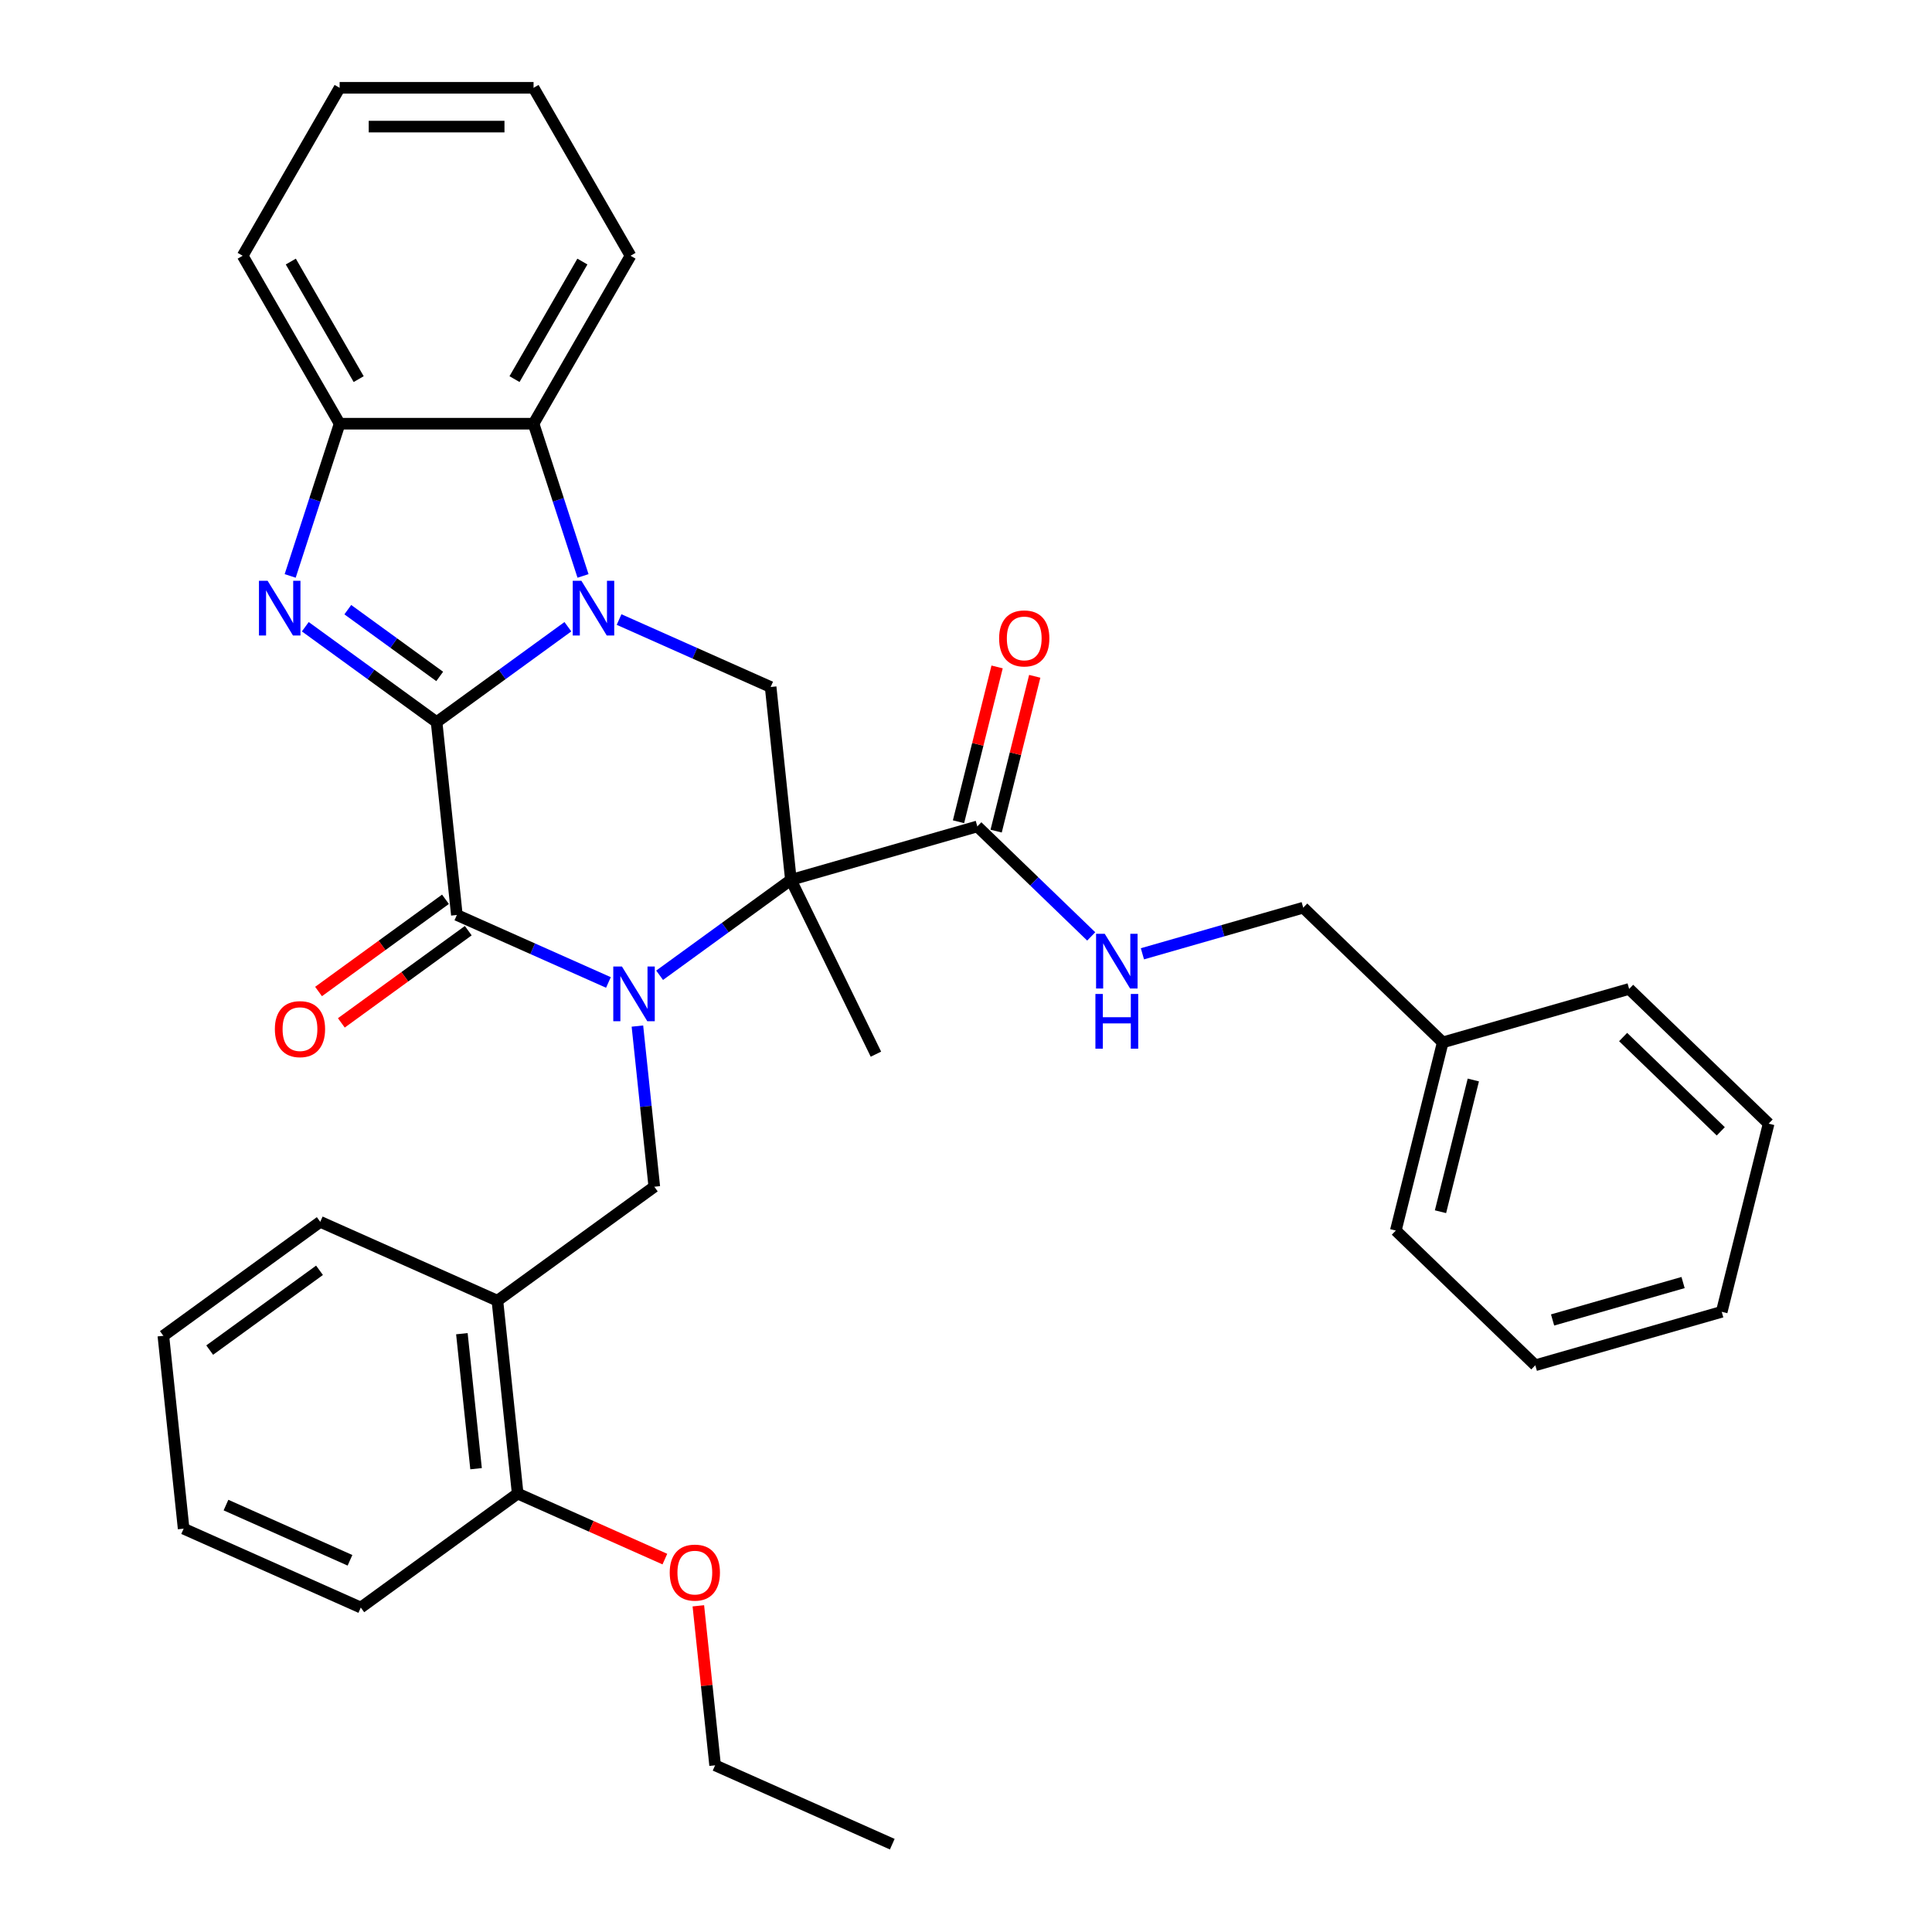 <?xml version='1.0' encoding='iso-8859-1'?>
<svg version='1.1' baseProfile='full'
              xmlns='http://www.w3.org/2000/svg'
                      xmlns:rdkit='http://www.rdkit.org/xml'
                      xmlns:xlink='http://www.w3.org/1999/xlink'
                  xml:space='preserve'
width='1000px' height='1000px' viewBox='0 0 1000 1000'>
<!-- END OF HEADER -->
<rect style='opacity:1.0;fill:#FFFFFF;stroke:none' width='1000' height='1000' x='0' y='0'> </rect>
<path class='bond-1' d='M 225.981,373.769 L 259.959,349.083' style='fill:none;fill-rule:evenodd;stroke:#000000;stroke-width:6px;stroke-linecap:butt;stroke-linejoin:miter;stroke-opacity:1' />
<path class='bond-1' d='M 259.959,349.083 L 293.937,324.397' style='fill:none;fill-rule:evenodd;stroke:#0000FF;stroke-width:6px;stroke-linecap:butt;stroke-linejoin:miter;stroke-opacity:1' />
<path class='bond-3' d='M 225.981,373.769 L 236.473,473.594' style='fill:none;fill-rule:evenodd;stroke:#000000;stroke-width:6px;stroke-linecap:butt;stroke-linejoin:miter;stroke-opacity:1' />
<path class='bond-4' d='M 225.981,373.769 L 192.004,349.083' style='fill:none;fill-rule:evenodd;stroke:#000000;stroke-width:6px;stroke-linecap:butt;stroke-linejoin:miter;stroke-opacity:1' />
<path class='bond-4' d='M 192.004,349.083 L 158.026,324.397' style='fill:none;fill-rule:evenodd;stroke:#0000FF;stroke-width:6px;stroke-linecap:butt;stroke-linejoin:miter;stroke-opacity:1' />
<path class='bond-4' d='M 227.588,350.122 L 203.803,332.842' style='fill:none;fill-rule:evenodd;stroke:#000000;stroke-width:6px;stroke-linecap:butt;stroke-linejoin:miter;stroke-opacity:1' />
<path class='bond-4' d='M 203.803,332.842 L 180.019,315.562' style='fill:none;fill-rule:evenodd;stroke:#0000FF;stroke-width:6px;stroke-linecap:butt;stroke-linejoin:miter;stroke-opacity:1' />
<path class='bond-0' d='M 314.921,508.521 L 275.697,491.058' style='fill:none;fill-rule:evenodd;stroke:#0000FF;stroke-width:6px;stroke-linecap:butt;stroke-linejoin:miter;stroke-opacity:1' />
<path class='bond-0' d='M 275.697,491.058 L 236.473,473.594' style='fill:none;fill-rule:evenodd;stroke:#000000;stroke-width:6px;stroke-linecap:butt;stroke-linejoin:miter;stroke-opacity:1' />
<path class='bond-2' d='M 341.419,504.794 L 375.397,480.108' style='fill:none;fill-rule:evenodd;stroke:#0000FF;stroke-width:6px;stroke-linecap:butt;stroke-linejoin:miter;stroke-opacity:1' />
<path class='bond-2' d='M 375.397,480.108 L 409.375,455.421' style='fill:none;fill-rule:evenodd;stroke:#000000;stroke-width:6px;stroke-linecap:butt;stroke-linejoin:miter;stroke-opacity:1' />
<path class='bond-7' d='M 329.922,531.09 L 334.292,572.667' style='fill:none;fill-rule:evenodd;stroke:#0000FF;stroke-width:6px;stroke-linecap:butt;stroke-linejoin:miter;stroke-opacity:1' />
<path class='bond-7' d='M 334.292,572.667 L 338.662,614.245' style='fill:none;fill-rule:evenodd;stroke:#000000;stroke-width:6px;stroke-linecap:butt;stroke-linejoin:miter;stroke-opacity:1' />
<path class='bond-5' d='M 320.435,320.67 L 359.659,338.133' style='fill:none;fill-rule:evenodd;stroke:#0000FF;stroke-width:6px;stroke-linecap:butt;stroke-linejoin:miter;stroke-opacity:1' />
<path class='bond-5' d='M 359.659,338.133 L 398.883,355.597' style='fill:none;fill-rule:evenodd;stroke:#000000;stroke-width:6px;stroke-linecap:butt;stroke-linejoin:miter;stroke-opacity:1' />
<path class='bond-6' d='M 301.77,298.101 L 288.969,258.705' style='fill:none;fill-rule:evenodd;stroke:#0000FF;stroke-width:6px;stroke-linecap:butt;stroke-linejoin:miter;stroke-opacity:1' />
<path class='bond-6' d='M 288.969,258.705 L 276.169,219.309' style='fill:none;fill-rule:evenodd;stroke:#000000;stroke-width:6px;stroke-linecap:butt;stroke-linejoin:miter;stroke-opacity:1' />
<path class='bond-8' d='M 409.375,455.421 L 505.861,427.754' style='fill:none;fill-rule:evenodd;stroke:#000000;stroke-width:6px;stroke-linecap:butt;stroke-linejoin:miter;stroke-opacity:1' />
<path class='bond-15' d='M 409.375,455.421 L 453.376,545.638' style='fill:none;fill-rule:evenodd;stroke:#000000;stroke-width:6px;stroke-linecap:butt;stroke-linejoin:miter;stroke-opacity:1' />
<path class='bond-35' d='M 409.375,455.421 L 398.883,355.597' style='fill:none;fill-rule:evenodd;stroke:#000000;stroke-width:6px;stroke-linecap:butt;stroke-linejoin:miter;stroke-opacity:1' />
<path class='bond-12' d='M 230.573,465.474 L 197.726,489.339' style='fill:none;fill-rule:evenodd;stroke:#000000;stroke-width:6px;stroke-linecap:butt;stroke-linejoin:miter;stroke-opacity:1' />
<path class='bond-12' d='M 197.726,489.339 L 164.878,513.204' style='fill:none;fill-rule:evenodd;stroke:#FF0000;stroke-width:6px;stroke-linecap:butt;stroke-linejoin:miter;stroke-opacity:1' />
<path class='bond-12' d='M 242.373,481.715 L 209.525,505.58' style='fill:none;fill-rule:evenodd;stroke:#000000;stroke-width:6px;stroke-linecap:butt;stroke-linejoin:miter;stroke-opacity:1' />
<path class='bond-12' d='M 209.525,505.58 L 176.678,529.445' style='fill:none;fill-rule:evenodd;stroke:#FF0000;stroke-width:6px;stroke-linecap:butt;stroke-linejoin:miter;stroke-opacity:1' />
<path class='bond-9' d='M 150.193,298.101 L 162.993,258.705' style='fill:none;fill-rule:evenodd;stroke:#0000FF;stroke-width:6px;stroke-linecap:butt;stroke-linejoin:miter;stroke-opacity:1' />
<path class='bond-9' d='M 162.993,258.705 L 175.794,219.309' style='fill:none;fill-rule:evenodd;stroke:#000000;stroke-width:6px;stroke-linecap:butt;stroke-linejoin:miter;stroke-opacity:1' />
<path class='bond-19' d='M 276.169,219.309 L 326.356,132.382' style='fill:none;fill-rule:evenodd;stroke:#000000;stroke-width:6px;stroke-linecap:butt;stroke-linejoin:miter;stroke-opacity:1' />
<path class='bond-19' d='M 266.311,196.232 L 301.442,135.383' style='fill:none;fill-rule:evenodd;stroke:#000000;stroke-width:6px;stroke-linecap:butt;stroke-linejoin:miter;stroke-opacity:1' />
<path class='bond-34' d='M 276.169,219.309 L 175.794,219.309' style='fill:none;fill-rule:evenodd;stroke:#000000;stroke-width:6px;stroke-linecap:butt;stroke-linejoin:miter;stroke-opacity:1' />
<path class='bond-10' d='M 338.662,614.245 L 257.457,673.244' style='fill:none;fill-rule:evenodd;stroke:#000000;stroke-width:6px;stroke-linecap:butt;stroke-linejoin:miter;stroke-opacity:1' />
<path class='bond-11' d='M 505.861,427.754 L 535.338,456.22' style='fill:none;fill-rule:evenodd;stroke:#000000;stroke-width:6px;stroke-linecap:butt;stroke-linejoin:miter;stroke-opacity:1' />
<path class='bond-11' d='M 535.338,456.22 L 564.815,484.686' style='fill:none;fill-rule:evenodd;stroke:#0000FF;stroke-width:6px;stroke-linecap:butt;stroke-linejoin:miter;stroke-opacity:1' />
<path class='bond-13' d='M 515.601,430.183 L 525.589,390.121' style='fill:none;fill-rule:evenodd;stroke:#000000;stroke-width:6px;stroke-linecap:butt;stroke-linejoin:miter;stroke-opacity:1' />
<path class='bond-13' d='M 525.589,390.121 L 535.578,350.059' style='fill:none;fill-rule:evenodd;stroke:#FF0000;stroke-width:6px;stroke-linecap:butt;stroke-linejoin:miter;stroke-opacity:1' />
<path class='bond-13' d='M 496.122,425.326 L 506.11,385.264' style='fill:none;fill-rule:evenodd;stroke:#000000;stroke-width:6px;stroke-linecap:butt;stroke-linejoin:miter;stroke-opacity:1' />
<path class='bond-13' d='M 506.11,385.264 L 516.099,345.202' style='fill:none;fill-rule:evenodd;stroke:#FF0000;stroke-width:6px;stroke-linecap:butt;stroke-linejoin:miter;stroke-opacity:1' />
<path class='bond-20' d='M 175.794,219.309 L 125.607,132.382' style='fill:none;fill-rule:evenodd;stroke:#000000;stroke-width:6px;stroke-linecap:butt;stroke-linejoin:miter;stroke-opacity:1' />
<path class='bond-20' d='M 185.651,196.232 L 150.52,135.383' style='fill:none;fill-rule:evenodd;stroke:#000000;stroke-width:6px;stroke-linecap:butt;stroke-linejoin:miter;stroke-opacity:1' />
<path class='bond-14' d='M 257.457,673.244 L 267.949,773.069' style='fill:none;fill-rule:evenodd;stroke:#000000;stroke-width:6px;stroke-linecap:butt;stroke-linejoin:miter;stroke-opacity:1' />
<path class='bond-14' d='M 239.066,690.316 L 246.411,760.193' style='fill:none;fill-rule:evenodd;stroke:#000000;stroke-width:6px;stroke-linecap:butt;stroke-linejoin:miter;stroke-opacity:1' />
<path class='bond-21' d='M 257.457,673.244 L 165.76,632.418' style='fill:none;fill-rule:evenodd;stroke:#000000;stroke-width:6px;stroke-linecap:butt;stroke-linejoin:miter;stroke-opacity:1' />
<path class='bond-16' d='M 591.314,493.681 L 632.933,481.747' style='fill:none;fill-rule:evenodd;stroke:#0000FF;stroke-width:6px;stroke-linecap:butt;stroke-linejoin:miter;stroke-opacity:1' />
<path class='bond-16' d='M 632.933,481.747 L 674.551,469.814' style='fill:none;fill-rule:evenodd;stroke:#000000;stroke-width:6px;stroke-linecap:butt;stroke-linejoin:miter;stroke-opacity:1' />
<path class='bond-17' d='M 267.949,773.069 L 306.043,790.029' style='fill:none;fill-rule:evenodd;stroke:#000000;stroke-width:6px;stroke-linecap:butt;stroke-linejoin:miter;stroke-opacity:1' />
<path class='bond-17' d='M 306.043,790.029 L 344.137,806.989' style='fill:none;fill-rule:evenodd;stroke:#FF0000;stroke-width:6px;stroke-linecap:butt;stroke-linejoin:miter;stroke-opacity:1' />
<path class='bond-22' d='M 267.949,773.069 L 186.744,832.067' style='fill:none;fill-rule:evenodd;stroke:#000000;stroke-width:6px;stroke-linecap:butt;stroke-linejoin:miter;stroke-opacity:1' />
<path class='bond-18' d='M 674.551,469.814 L 746.755,539.54' style='fill:none;fill-rule:evenodd;stroke:#000000;stroke-width:6px;stroke-linecap:butt;stroke-linejoin:miter;stroke-opacity:1' />
<path class='bond-23' d='M 361.461,831.164 L 365.8,872.442' style='fill:none;fill-rule:evenodd;stroke:#FF0000;stroke-width:6px;stroke-linecap:butt;stroke-linejoin:miter;stroke-opacity:1' />
<path class='bond-23' d='M 365.8,872.442 L 370.138,913.719' style='fill:none;fill-rule:evenodd;stroke:#000000;stroke-width:6px;stroke-linecap:butt;stroke-linejoin:miter;stroke-opacity:1' />
<path class='bond-24' d='M 746.755,539.54 L 722.472,636.933' style='fill:none;fill-rule:evenodd;stroke:#000000;stroke-width:6px;stroke-linecap:butt;stroke-linejoin:miter;stroke-opacity:1' />
<path class='bond-24' d='M 762.591,559.005 L 745.593,627.18' style='fill:none;fill-rule:evenodd;stroke:#000000;stroke-width:6px;stroke-linecap:butt;stroke-linejoin:miter;stroke-opacity:1' />
<path class='bond-25' d='M 746.755,539.54 L 843.241,511.873' style='fill:none;fill-rule:evenodd;stroke:#000000;stroke-width:6px;stroke-linecap:butt;stroke-linejoin:miter;stroke-opacity:1' />
<path class='bond-26' d='M 326.356,132.382 L 276.169,45.455' style='fill:none;fill-rule:evenodd;stroke:#000000;stroke-width:6px;stroke-linecap:butt;stroke-linejoin:miter;stroke-opacity:1' />
<path class='bond-28' d='M 125.607,132.382 L 175.794,45.455' style='fill:none;fill-rule:evenodd;stroke:#000000;stroke-width:6px;stroke-linecap:butt;stroke-linejoin:miter;stroke-opacity:1' />
<path class='bond-27' d='M 165.76,632.418 L 84.556,691.416' style='fill:none;fill-rule:evenodd;stroke:#000000;stroke-width:6px;stroke-linecap:butt;stroke-linejoin:miter;stroke-opacity:1' />
<path class='bond-27' d='M 165.379,657.508 L 108.536,698.808' style='fill:none;fill-rule:evenodd;stroke:#000000;stroke-width:6px;stroke-linecap:butt;stroke-linejoin:miter;stroke-opacity:1' />
<path class='bond-37' d='M 186.744,832.067 L 95.048,791.241' style='fill:none;fill-rule:evenodd;stroke:#000000;stroke-width:6px;stroke-linecap:butt;stroke-linejoin:miter;stroke-opacity:1' />
<path class='bond-37' d='M 181.155,807.604 L 116.967,779.026' style='fill:none;fill-rule:evenodd;stroke:#000000;stroke-width:6px;stroke-linecap:butt;stroke-linejoin:miter;stroke-opacity:1' />
<path class='bond-29' d='M 370.138,913.719 L 461.835,954.545' style='fill:none;fill-rule:evenodd;stroke:#000000;stroke-width:6px;stroke-linecap:butt;stroke-linejoin:miter;stroke-opacity:1' />
<path class='bond-31' d='M 722.472,636.933 L 794.675,706.659' style='fill:none;fill-rule:evenodd;stroke:#000000;stroke-width:6px;stroke-linecap:butt;stroke-linejoin:miter;stroke-opacity:1' />
<path class='bond-32' d='M 843.241,511.873 L 915.444,581.599' style='fill:none;fill-rule:evenodd;stroke:#000000;stroke-width:6px;stroke-linecap:butt;stroke-linejoin:miter;stroke-opacity:1' />
<path class='bond-32' d='M 840.126,536.772 L 890.669,585.58' style='fill:none;fill-rule:evenodd;stroke:#000000;stroke-width:6px;stroke-linecap:butt;stroke-linejoin:miter;stroke-opacity:1' />
<path class='bond-36' d='M 276.169,45.455 L 175.794,45.455' style='fill:none;fill-rule:evenodd;stroke:#000000;stroke-width:6px;stroke-linecap:butt;stroke-linejoin:miter;stroke-opacity:1' />
<path class='bond-36' d='M 261.112,65.529 L 190.85,65.529' style='fill:none;fill-rule:evenodd;stroke:#000000;stroke-width:6px;stroke-linecap:butt;stroke-linejoin:miter;stroke-opacity:1' />
<path class='bond-30' d='M 84.556,691.416 L 95.048,791.241' style='fill:none;fill-rule:evenodd;stroke:#000000;stroke-width:6px;stroke-linecap:butt;stroke-linejoin:miter;stroke-opacity:1' />
<path class='bond-38' d='M 794.675,706.659 L 891.162,678.992' style='fill:none;fill-rule:evenodd;stroke:#000000;stroke-width:6px;stroke-linecap:butt;stroke-linejoin:miter;stroke-opacity:1' />
<path class='bond-38' d='M 803.615,683.212 L 871.155,663.845' style='fill:none;fill-rule:evenodd;stroke:#000000;stroke-width:6px;stroke-linecap:butt;stroke-linejoin:miter;stroke-opacity:1' />
<path class='bond-33' d='M 915.444,581.599 L 891.162,678.992' style='fill:none;fill-rule:evenodd;stroke:#000000;stroke-width:6px;stroke-linecap:butt;stroke-linejoin:miter;stroke-opacity:1' />
<path  class='atom-1' d='M 321.91 500.26
L 331.19 515.26
Q 332.11 516.74, 333.59 519.42
Q 335.07 522.1, 335.15 522.26
L 335.15 500.26
L 338.91 500.26
L 338.91 528.58
L 335.03 528.58
L 325.07 512.18
Q 323.91 510.26, 322.67 508.06
Q 321.47 505.86, 321.11 505.18
L 321.11 528.58
L 317.43 528.58
L 317.43 500.26
L 321.91 500.26
' fill='#0000FF'/>
<path  class='atom-2' d='M 300.926 300.611
L 310.206 315.611
Q 311.126 317.091, 312.606 319.771
Q 314.086 322.451, 314.166 322.611
L 314.166 300.611
L 317.926 300.611
L 317.926 328.931
L 314.046 328.931
L 304.086 312.531
Q 302.926 310.611, 301.686 308.411
Q 300.486 306.211, 300.126 305.531
L 300.126 328.931
L 296.446 328.931
L 296.446 300.611
L 300.926 300.611
' fill='#0000FF'/>
<path  class='atom-5' d='M 138.516 300.611
L 147.796 315.611
Q 148.716 317.091, 150.196 319.771
Q 151.676 322.451, 151.756 322.611
L 151.756 300.611
L 155.516 300.611
L 155.516 328.931
L 151.636 328.931
L 141.676 312.531
Q 140.516 310.611, 139.276 308.411
Q 138.076 306.211, 137.716 305.531
L 137.716 328.931
L 134.036 328.931
L 134.036 300.611
L 138.516 300.611
' fill='#0000FF'/>
<path  class='atom-12' d='M 571.805 483.321
L 581.085 498.321
Q 582.005 499.801, 583.485 502.481
Q 584.965 505.161, 585.045 505.321
L 585.045 483.321
L 588.805 483.321
L 588.805 511.641
L 584.925 511.641
L 574.965 495.241
Q 573.805 493.321, 572.565 491.121
Q 571.365 488.921, 571.005 488.241
L 571.005 511.641
L 567.325 511.641
L 567.325 483.321
L 571.805 483.321
' fill='#0000FF'/>
<path  class='atom-12' d='M 566.985 514.473
L 570.825 514.473
L 570.825 526.513
L 585.305 526.513
L 585.305 514.473
L 589.145 514.473
L 589.145 542.793
L 585.305 542.793
L 585.305 529.713
L 570.825 529.713
L 570.825 542.793
L 566.985 542.793
L 566.985 514.473
' fill='#0000FF'/>
<path  class='atom-13' d='M 142.268 532.673
Q 142.268 525.873, 145.628 522.073
Q 148.988 518.273, 155.268 518.273
Q 161.548 518.273, 164.908 522.073
Q 168.268 525.873, 168.268 532.673
Q 168.268 539.553, 164.868 543.473
Q 161.468 547.353, 155.268 547.353
Q 149.028 547.353, 145.628 543.473
Q 142.268 539.593, 142.268 532.673
M 155.268 544.153
Q 159.588 544.153, 161.908 541.273
Q 164.268 538.353, 164.268 532.673
Q 164.268 527.113, 161.908 524.313
Q 159.588 521.473, 155.268 521.473
Q 150.948 521.473, 148.588 524.273
Q 146.268 527.073, 146.268 532.673
Q 146.268 538.393, 148.588 541.273
Q 150.948 544.153, 155.268 544.153
' fill='#FF0000'/>
<path  class='atom-14' d='M 517.144 330.441
Q 517.144 323.641, 520.504 319.841
Q 523.864 316.041, 530.144 316.041
Q 536.424 316.041, 539.784 319.841
Q 543.144 323.641, 543.144 330.441
Q 543.144 337.321, 539.744 341.241
Q 536.344 345.121, 530.144 345.121
Q 523.904 345.121, 520.504 341.241
Q 517.144 337.361, 517.144 330.441
M 530.144 341.921
Q 534.464 341.921, 536.784 339.041
Q 539.144 336.121, 539.144 330.441
Q 539.144 324.881, 536.784 322.081
Q 534.464 319.241, 530.144 319.241
Q 525.824 319.241, 523.464 322.041
Q 521.144 324.841, 521.144 330.441
Q 521.144 336.161, 523.464 339.041
Q 525.824 341.921, 530.144 341.921
' fill='#FF0000'/>
<path  class='atom-18' d='M 346.646 813.975
Q 346.646 807.175, 350.006 803.375
Q 353.366 799.575, 359.646 799.575
Q 365.926 799.575, 369.286 803.375
Q 372.646 807.175, 372.646 813.975
Q 372.646 820.855, 369.246 824.775
Q 365.846 828.655, 359.646 828.655
Q 353.406 828.655, 350.006 824.775
Q 346.646 820.895, 346.646 813.975
M 359.646 825.455
Q 363.966 825.455, 366.286 822.575
Q 368.646 819.655, 368.646 813.975
Q 368.646 808.415, 366.286 805.615
Q 363.966 802.775, 359.646 802.775
Q 355.326 802.775, 352.966 805.575
Q 350.646 808.375, 350.646 813.975
Q 350.646 819.695, 352.966 822.575
Q 355.326 825.455, 359.646 825.455
' fill='#FF0000'/>
</svg>
